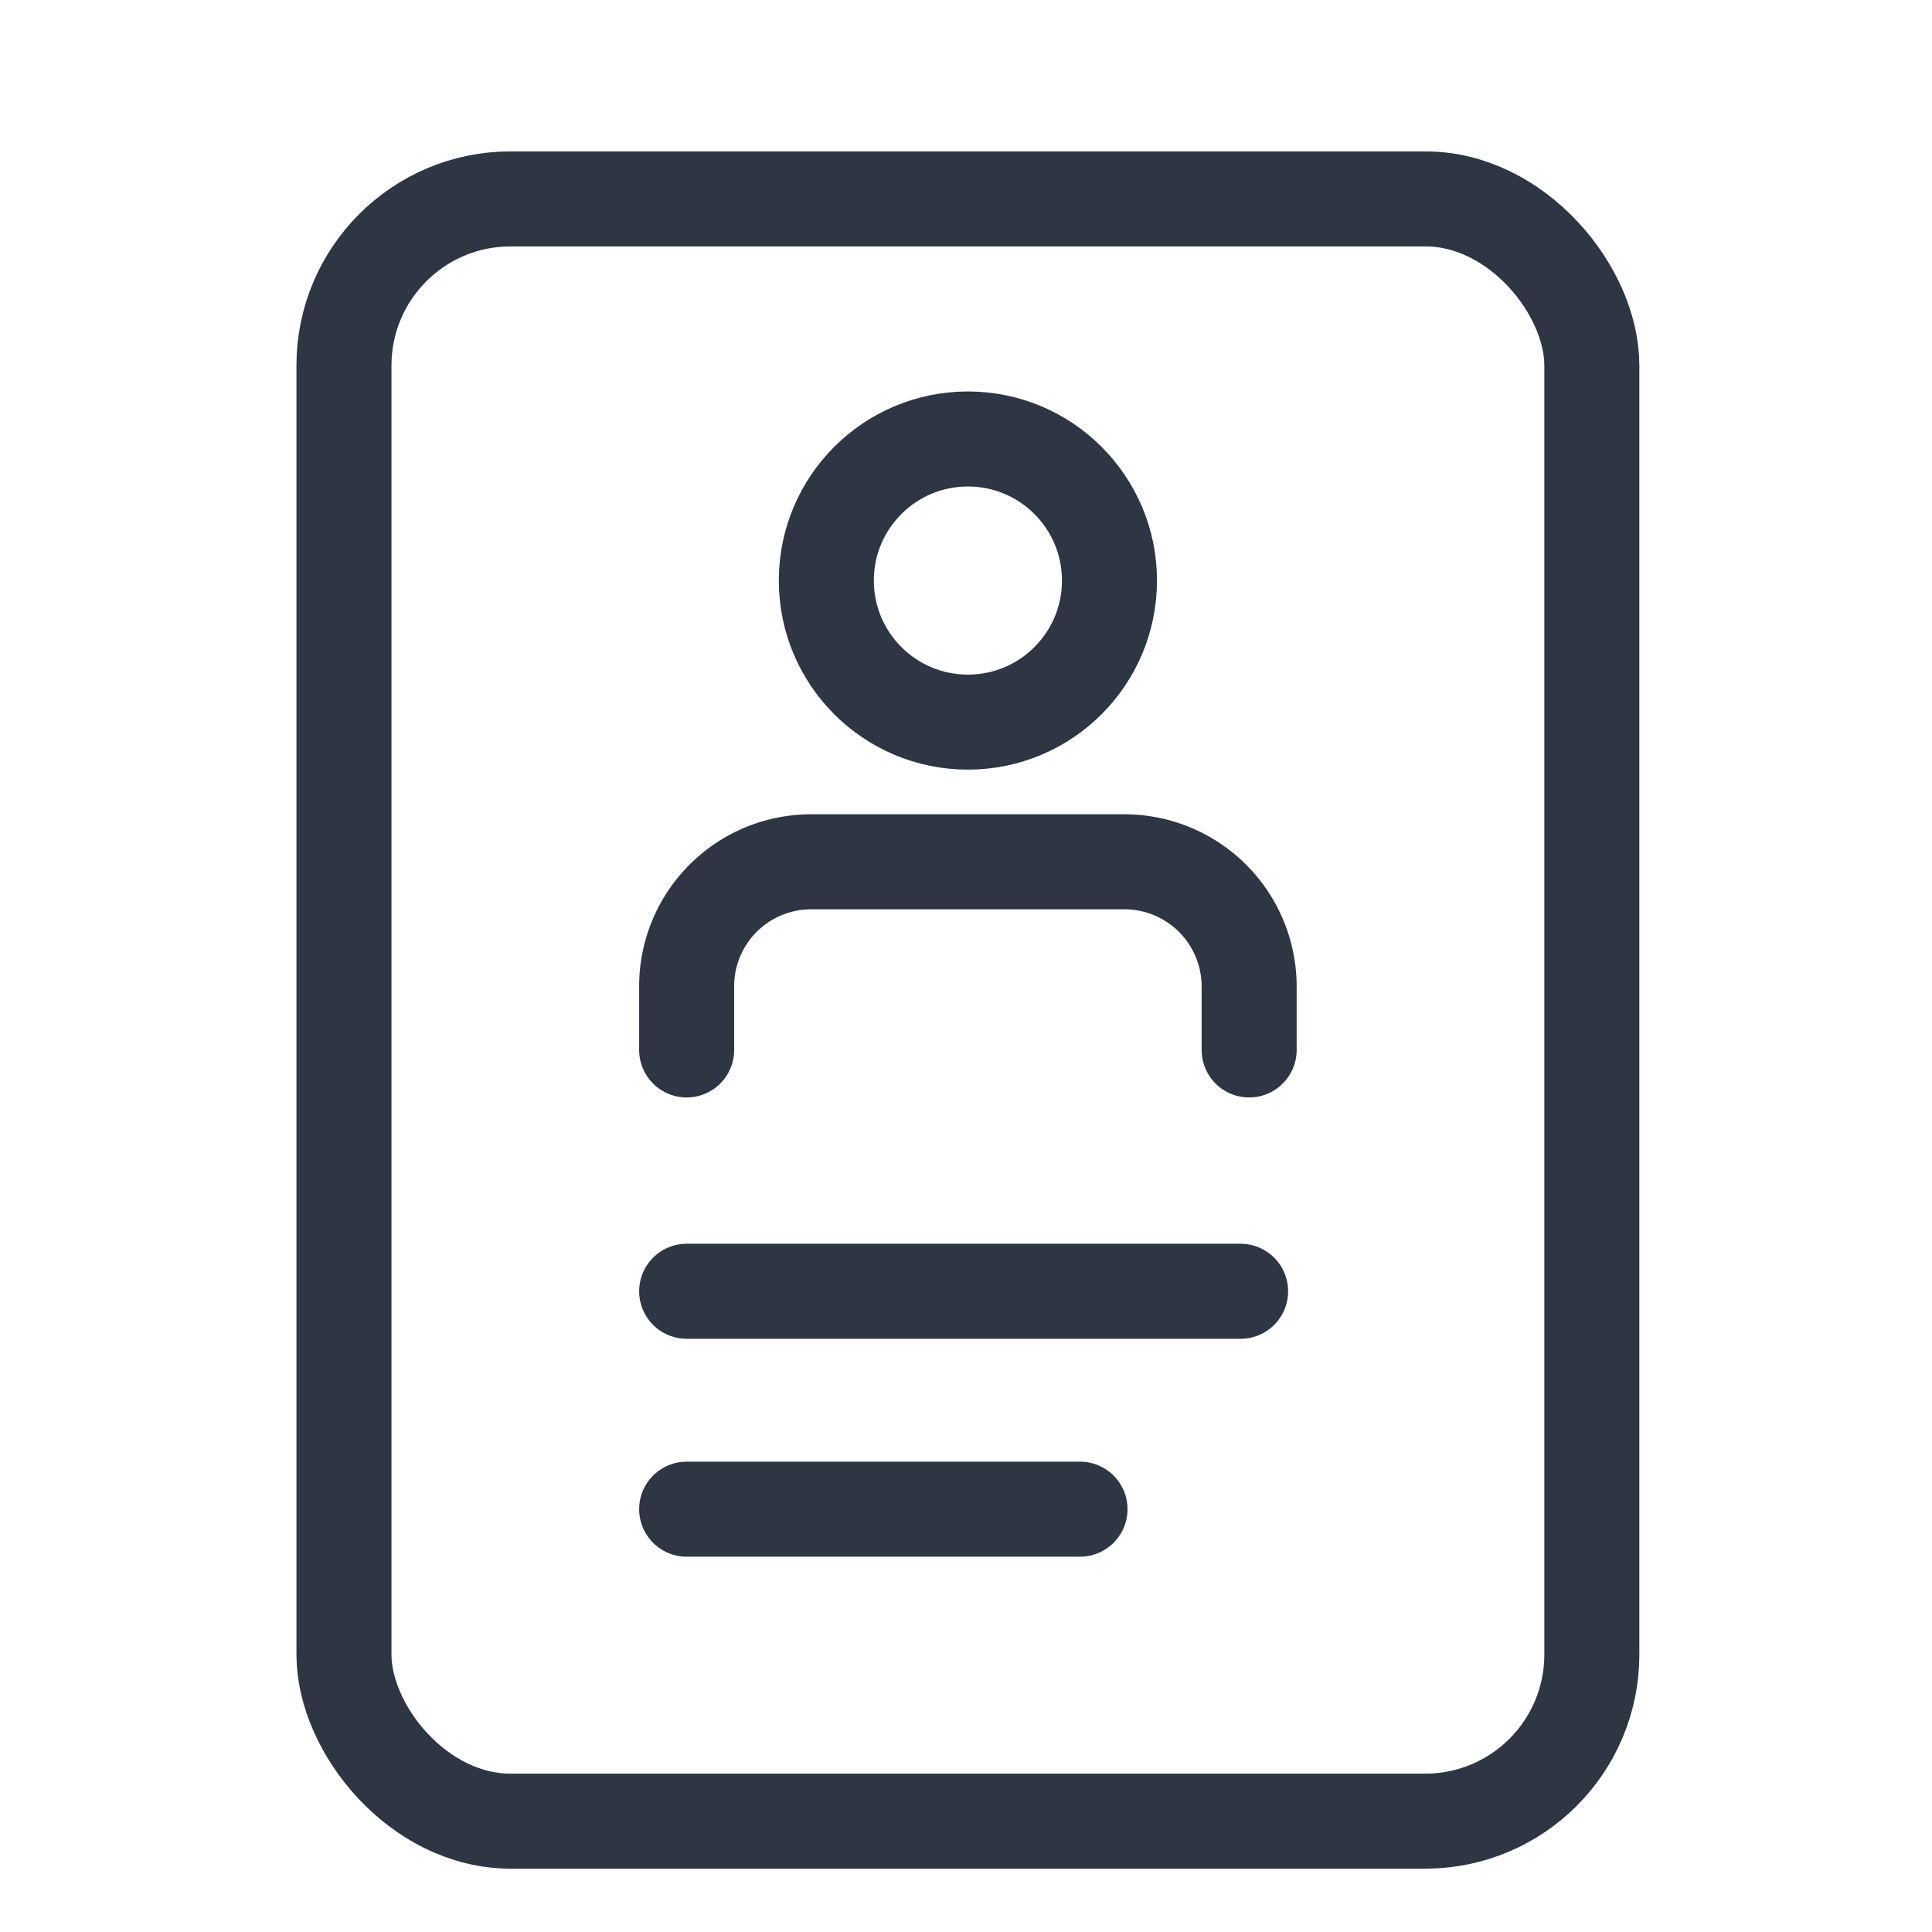<svg id="icons" xmlns="http://www.w3.org/2000/svg" viewBox="0 0 61 61"><defs><style>.cls-1{fill:none;stroke:#2e3543;stroke-linecap:round;stroke-linejoin:round;stroke-width:3px;}</style></defs><rect class="cls-1" x="10.86" y="6.28" width="39.4" height="51.22" rx="5.26"/><line class="cls-1" x1="21.68" y1="40.77" x2="39.17" y2="40.77"/><line class="cls-1" x1="21.68" y1="47.65" x2="34.1" y2="47.65"/><circle class="cls-1" cx="30.56" cy="18.33" r="4.47"/><path class="cls-1" d="M39.44,33.15v-2a3.94,3.94,0,0,0-3.95-3.94H25.62a3.93,3.93,0,0,0-3.94,3.94v2"/></svg>